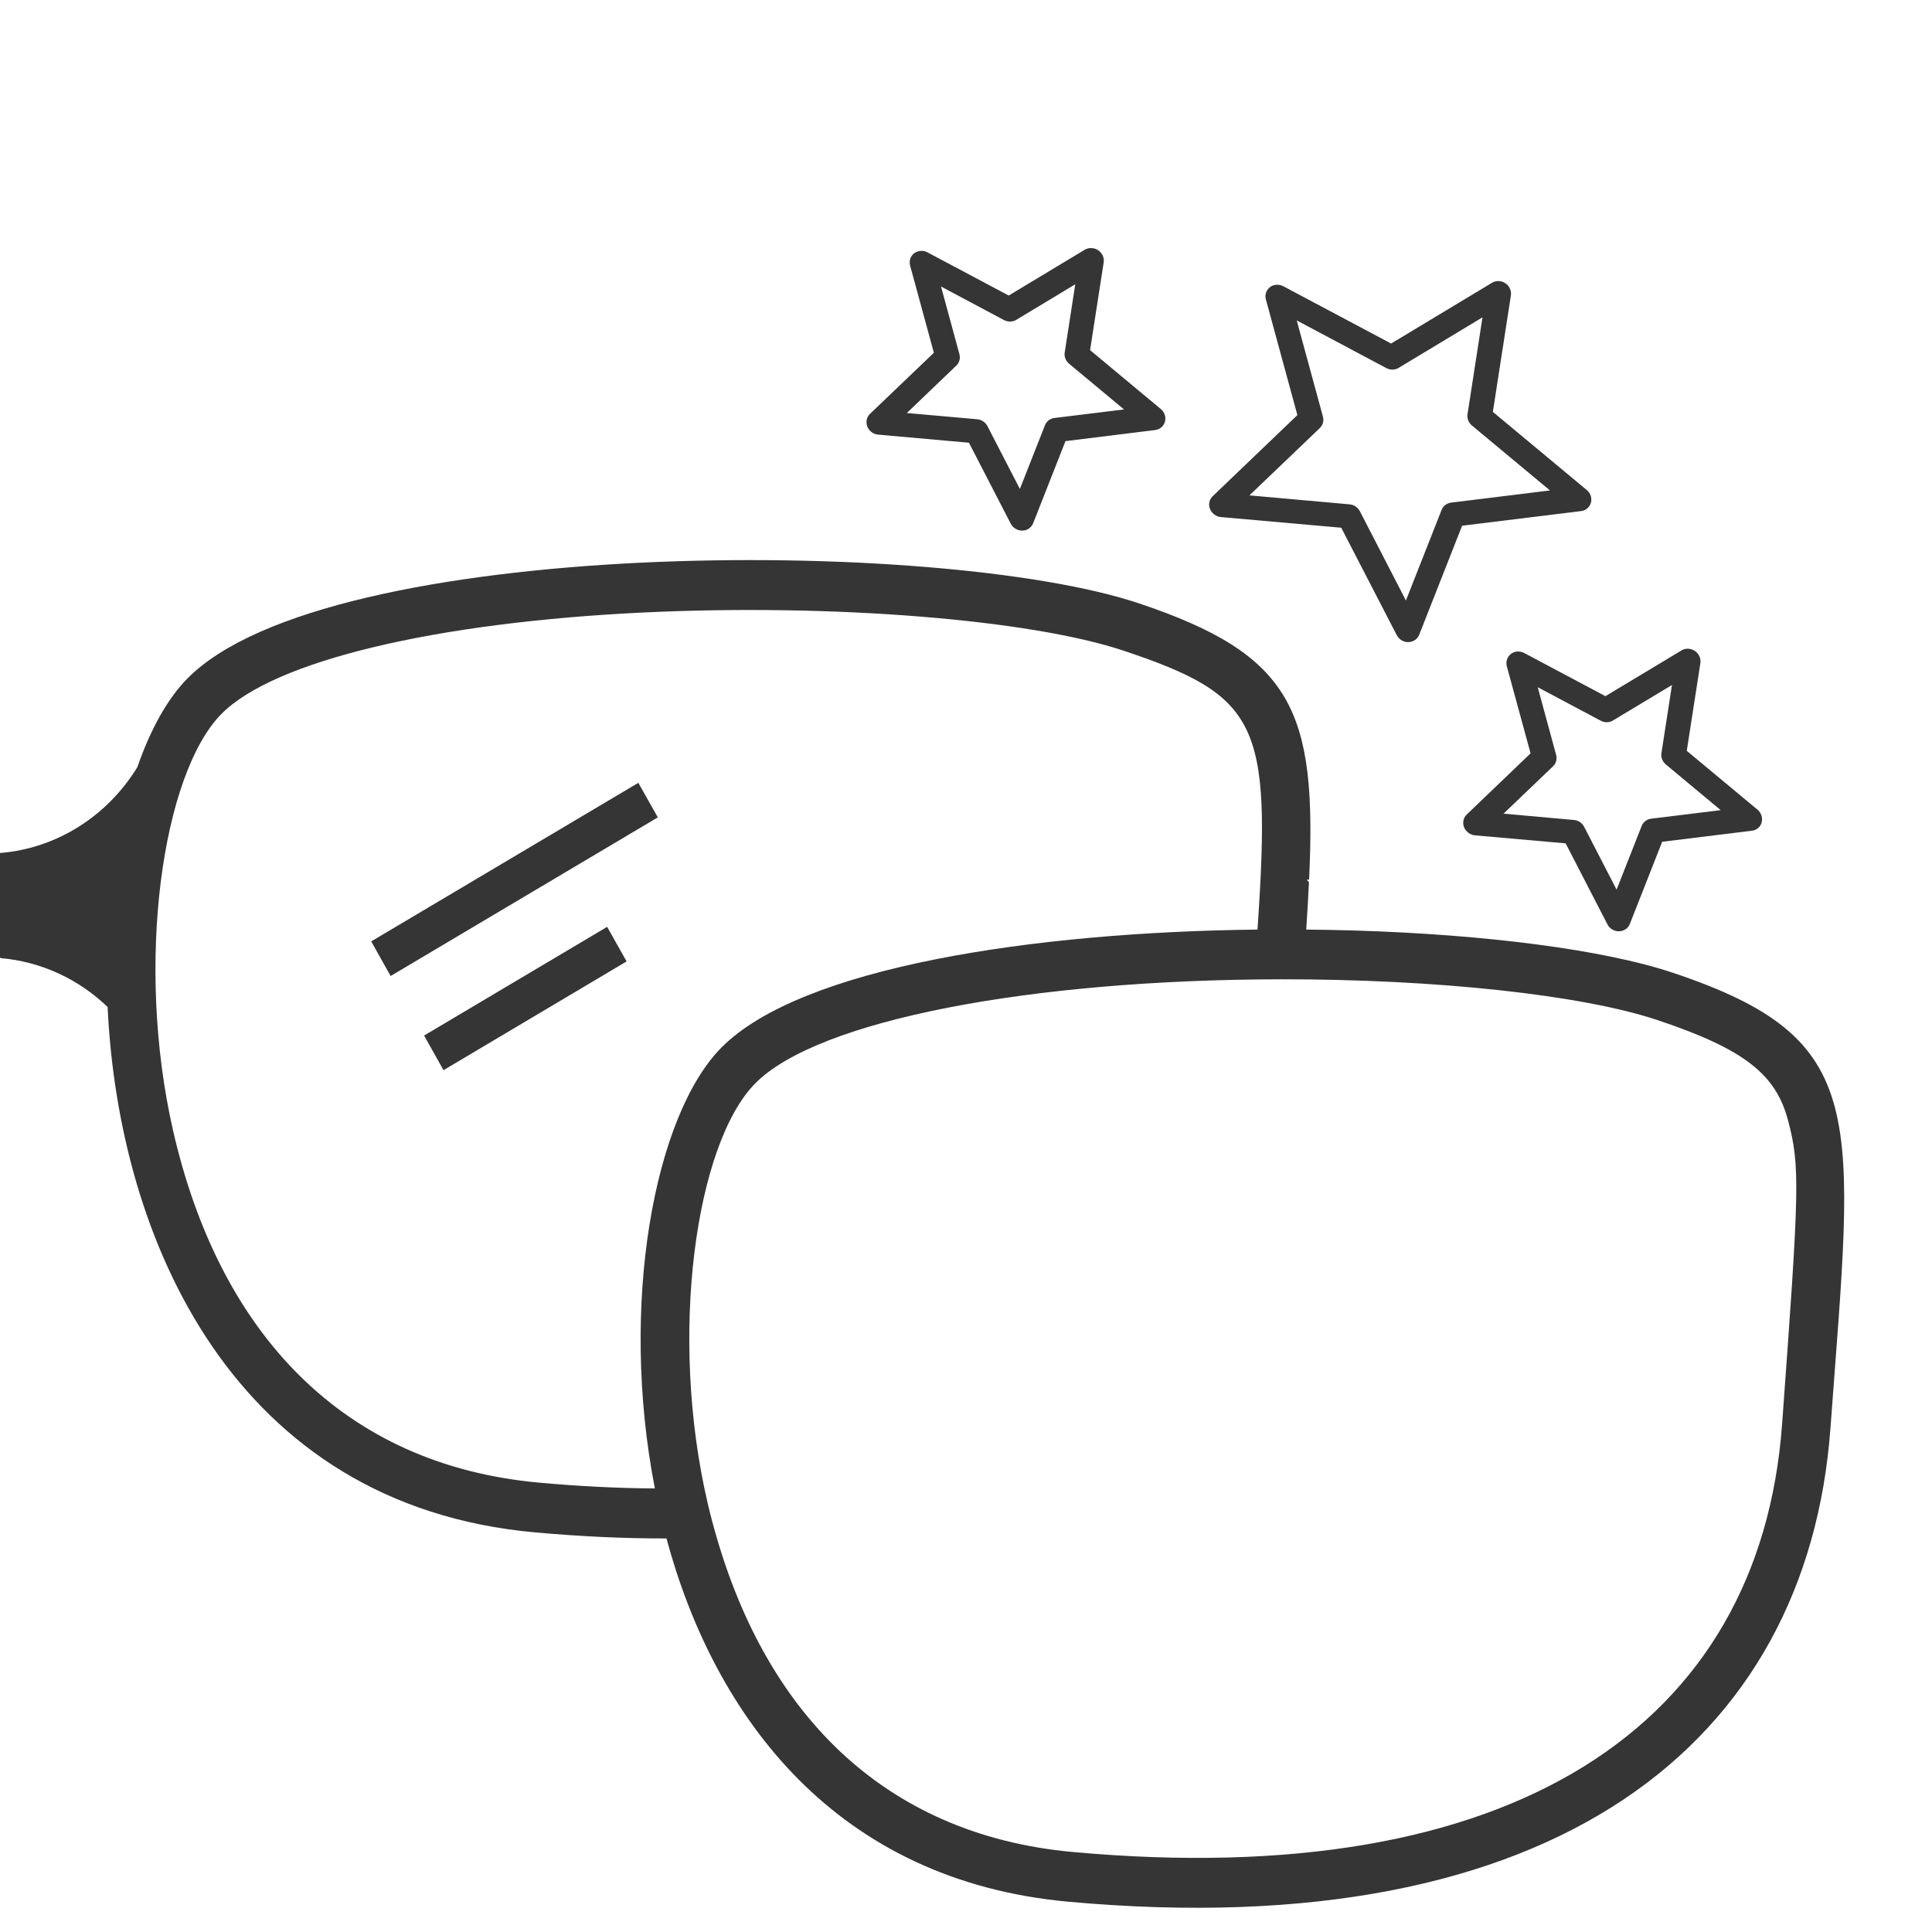 <svg width="27" height="27" viewBox="0 0 27 27" fill="none" xmlns="http://www.w3.org/2000/svg">
<path d="M18.933 13.004C20.76 13.06 22.408 13.271 23.371 13.592C26.159 14.522 25.904 15.561 25.581 19.957C25.259 24.352 21.744 27.197 14.933 26.577C11.691 26.282 9.992 24.011 9.314 21.5C8.729 21.501 8.116 21.473 7.473 21.415C3.264 21.032 1.656 17.32 1.504 14.073C1.106 13.69 0.586 13.44 0.011 13.39L0 13.381V11.921C0.808 11.855 1.508 11.393 1.919 10.722C2.104 10.19 2.343 9.76 2.622 9.479C4.582 7.5 13.122 7.5 15.911 8.43C18.069 9.151 18.404 9.936 18.295 12.293C18.284 12.293 18.272 12.293 18.261 12.293L18.293 12.329C18.283 12.537 18.27 12.758 18.255 12.991C18.471 12.993 18.686 12.997 18.899 13.003C18.91 13.004 18.922 13.004 18.933 13.005L18.933 13.004ZM17.574 12.991L17.577 12.942C17.768 10.112 17.586 9.723 15.701 9.093C14.396 8.658 11.636 8.433 8.987 8.56C6.094 8.699 3.835 9.231 3.096 9.976C2.269 10.812 1.885 13.457 2.418 15.797C3.063 18.624 4.785 20.47 7.532 20.72C8.093 20.771 8.633 20.798 9.152 20.801C8.652 18.238 9.141 15.591 10.082 14.64C11.2 13.511 14.462 13.026 17.574 12.991L17.574 12.991ZM9.952 21.258L9.967 21.312C10.319 22.615 10.908 23.687 11.73 24.467C12.574 25.266 13.663 25.761 14.993 25.882C21.133 26.441 24.595 24.127 24.905 19.904C25.148 16.588 25.158 16.302 24.988 15.657C24.819 15.018 24.386 14.664 23.161 14.255C22.112 13.905 20.08 13.683 17.897 13.686C14.406 13.691 11.433 14.254 10.557 15.138C9.722 15.981 9.34 18.659 9.891 21.012C9.91 21.095 9.931 21.177 9.952 21.258L9.952 21.258ZM5.459 13.64L5.188 13.156L8.921 10.94L9.193 11.423L5.459 13.64ZM6.198 14.956L5.927 14.472L8.485 12.953L8.757 13.436L6.198 14.956Z" fill="#353535"/>
<path fill-rule="evenodd" clip-rule="evenodd" d="M15.027 3.973L14.202 4.47C14.149 4.502 14.084 4.501 14.031 4.473L13.151 4.004L13.408 4.949C13.424 5.01 13.406 5.07 13.365 5.109L12.673 5.772L13.656 5.859C13.72 5.865 13.774 5.904 13.801 5.958L14.253 6.833L14.604 5.942C14.628 5.881 14.685 5.844 14.747 5.84L15.708 5.722L14.942 5.084C14.89 5.041 14.868 4.976 14.881 4.916L15.027 3.973ZM21.115 4.129L20.863 5.756L22.175 6.848C22.249 6.909 22.261 7.016 22.201 7.086C22.171 7.122 22.129 7.141 22.084 7.144L20.433 7.347L19.833 8.872C19.799 8.957 19.699 8.997 19.611 8.96C19.566 8.941 19.533 8.907 19.515 8.867L18.744 7.375L17.061 7.226C16.967 7.217 16.894 7.135 16.898 7.042C16.901 7 16.919 6.962 16.947 6.935L18.131 5.801L17.691 4.185C17.666 4.095 17.721 4.004 17.812 3.983C17.854 3.974 17.897 3.981 17.934 4L19.441 4.801L20.851 3.952C20.931 3.904 21.037 3.93 21.089 4.01C21.113 4.048 21.121 4.09 21.115 4.129ZM20.509 5.788L20.718 4.435L19.553 5.137C19.502 5.171 19.434 5.176 19.374 5.144L18.122 4.478L18.485 5.811C18.505 5.87 18.492 5.937 18.445 5.982L17.461 6.923L18.858 7.048C18.917 7.052 18.974 7.087 19.004 7.144L19.648 8.392L20.147 7.125C20.168 7.072 20.217 7.032 20.28 7.024L21.661 6.854L20.571 5.947C20.525 5.909 20.499 5.849 20.509 5.788ZM23.763 9.267L23.573 10.493L24.561 11.315C24.635 11.377 24.647 11.483 24.588 11.554C24.557 11.589 24.515 11.609 24.471 11.611L23.229 11.764L22.777 12.913C22.743 12.999 22.643 13.038 22.555 13.001C22.511 12.983 22.477 12.949 22.459 12.908L21.88 11.786L20.612 11.674C20.517 11.665 20.444 11.583 20.449 11.49C20.451 11.447 20.469 11.41 20.498 11.383L21.39 10.528L21.058 9.311C21.034 9.22 21.088 9.13 21.179 9.109C21.222 9.099 21.265 9.107 21.301 9.126L22.436 9.729L23.499 9.09C23.578 9.042 23.685 9.068 23.737 9.148C23.761 9.185 23.769 9.228 23.763 9.267ZM23.219 10.524L23.366 9.573L22.548 10.065C22.498 10.099 22.43 10.104 22.37 10.072L21.49 9.604L21.744 10.538C21.764 10.597 21.751 10.664 21.704 10.709L21.012 11.371L21.993 11.459C22.053 11.463 22.11 11.498 22.139 11.555L22.592 12.433L22.943 11.542C22.964 11.489 23.014 11.449 23.076 11.441L24.047 11.322L23.281 10.684C23.235 10.646 23.209 10.585 23.219 10.524ZM14.097 4.13L15.16 3.49C15.194 3.47 15.236 3.461 15.28 3.47C15.374 3.487 15.438 3.576 15.424 3.668L15.234 4.893L16.222 5.716C16.254 5.742 16.277 5.779 16.284 5.822C16.299 5.915 16.236 5.999 16.143 6.01L14.89 6.165L14.438 7.314C14.423 7.35 14.395 7.381 14.356 7.4C14.272 7.439 14.169 7.403 14.125 7.318L13.541 6.187L12.283 6.075C12.239 6.074 12.195 6.056 12.161 6.022C12.093 5.954 12.092 5.847 12.159 5.783L13.051 4.93L12.722 3.723C12.708 3.681 12.71 3.634 12.731 3.593C12.774 3.511 12.877 3.482 12.962 3.527L14.097 4.13Z" fill="#353535"/>
</svg>
